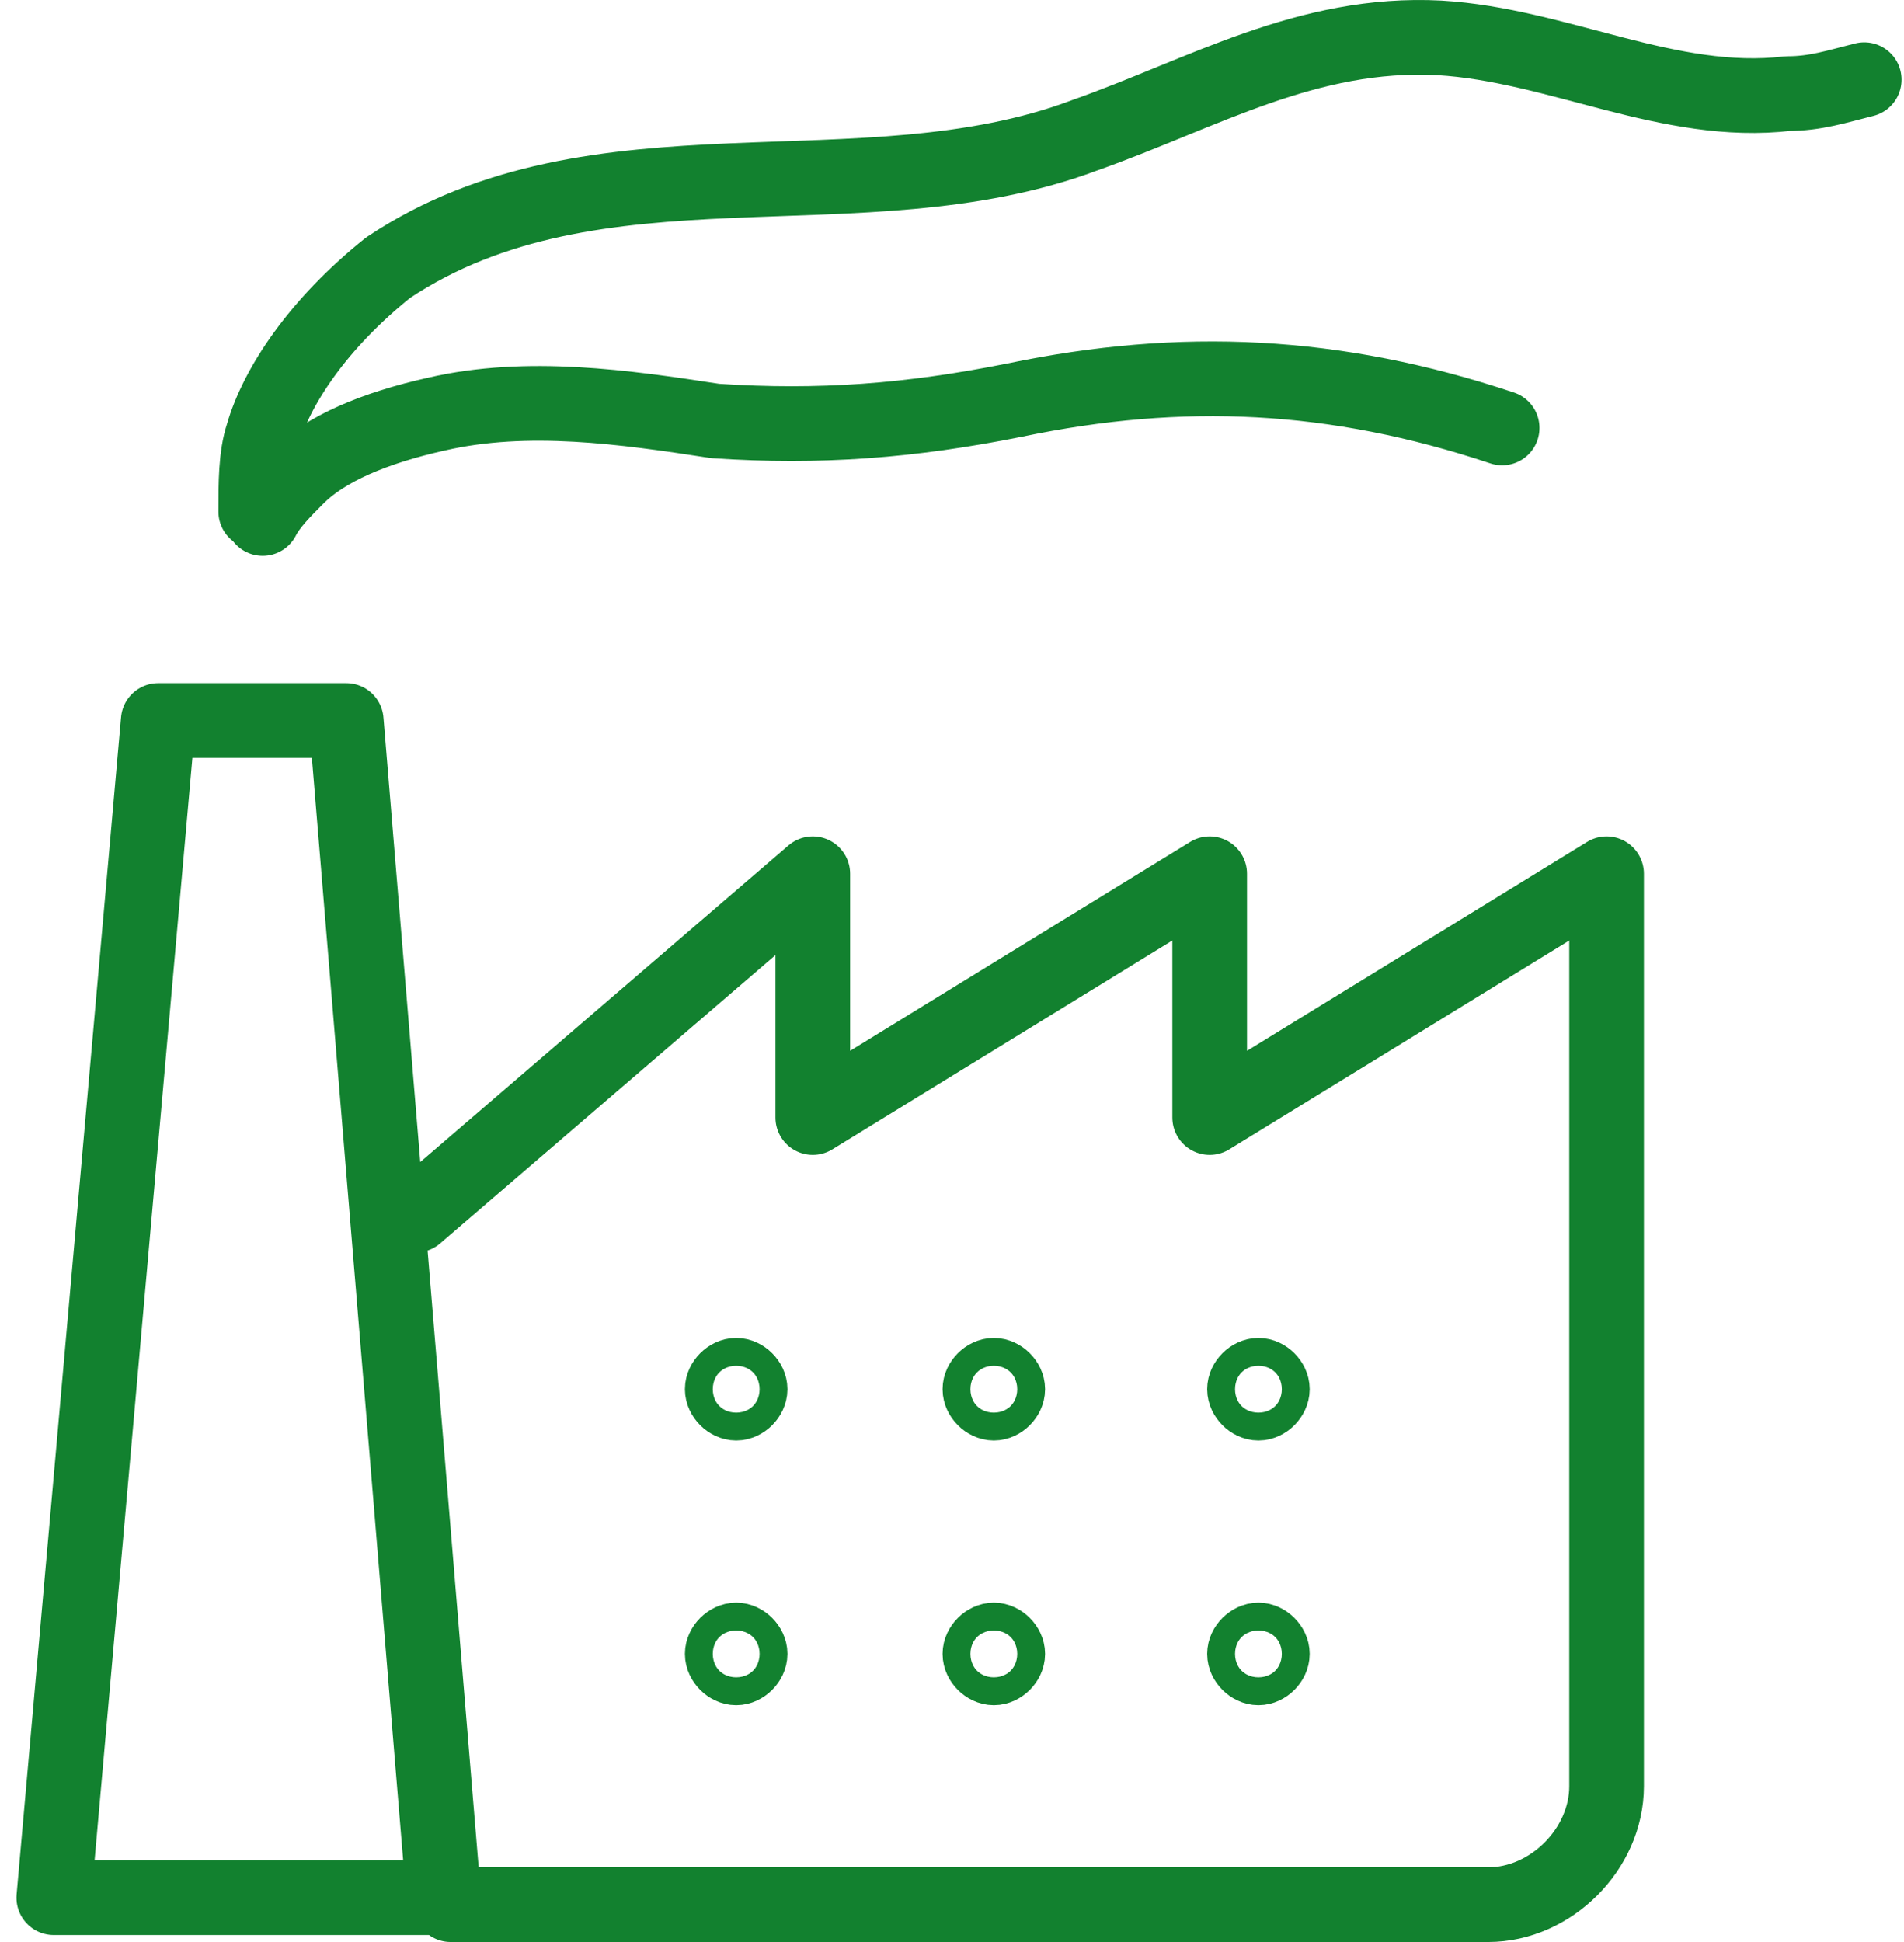 <svg width="102" height="104" viewBox="0 0 102 104" fill="none" xmlns="http://www.w3.org/2000/svg">
<path d="M13.7 27.395C13.7 25.902 13.7 24.41 14.073 23.291C14.819 20.68 17.057 17.323 20.787 14.338C31.978 6.878 46.153 11.727 58.09 7.251C64.431 5.013 70.027 1.656 77.114 2.029C83.456 2.402 89.424 5.759 95.766 5.013C97.258 5.013 98.377 4.64 99.869 4.267M80.472 22.918C71.519 19.934 63.312 19.561 54.36 21.426C48.764 22.545 43.915 22.918 38.319 22.545C33.47 21.799 28.248 21.053 23.398 22.172C20.041 22.918 17.43 24.037 15.938 25.529C15.192 26.275 14.446 27.021 14.073 27.767M24.145 102H79.725C83.083 102 86.067 99.016 86.067 95.659V46.792L64.804 59.848V46.792L43.542 59.848V46.792L22.279 65.07M18.549 38.585H8.477L2.882 101.627H23.771L18.549 38.585ZM39.438 73.65C39.812 73.65 40.185 74.023 40.185 74.396C40.185 74.769 39.812 75.142 39.438 75.142C39.066 75.142 38.692 74.769 38.692 74.396C38.692 74.023 39.066 73.65 39.438 73.65ZM52.495 74.396C52.495 74.769 52.867 75.142 53.241 75.142C53.614 75.142 53.987 74.769 53.987 74.396C53.987 74.023 53.614 73.65 53.241 73.65C52.867 73.65 52.495 74.023 52.495 74.396ZM66.669 74.396C66.669 74.769 67.043 75.142 67.416 75.142C67.789 75.142 68.162 74.769 68.162 74.396C68.162 74.023 67.789 73.65 67.416 73.65C67.043 73.65 66.669 74.023 66.669 74.396ZM38.692 88.571C38.692 88.944 39.066 89.317 39.438 89.317C39.812 89.317 40.185 88.944 40.185 88.571C40.185 88.198 39.812 87.825 39.438 87.825C39.066 87.825 38.692 88.198 38.692 88.571ZM52.495 88.571C52.495 88.944 52.867 89.317 53.241 89.317C53.614 89.317 53.987 88.944 53.987 88.571C53.987 88.198 53.614 87.825 53.241 87.825C52.867 87.825 52.495 88.198 52.495 88.571ZM66.669 88.571C66.669 88.944 67.043 89.317 67.416 89.317C67.789 89.317 68.162 88.944 68.162 88.571C68.162 88.198 67.789 87.825 67.416 87.825C67.043 87.825 66.669 88.198 66.669 88.571Z" stroke="#12812F" stroke-width="4" stroke-miterlimit="10" stroke-linecap="round" stroke-linejoin="round"/>
</svg>
